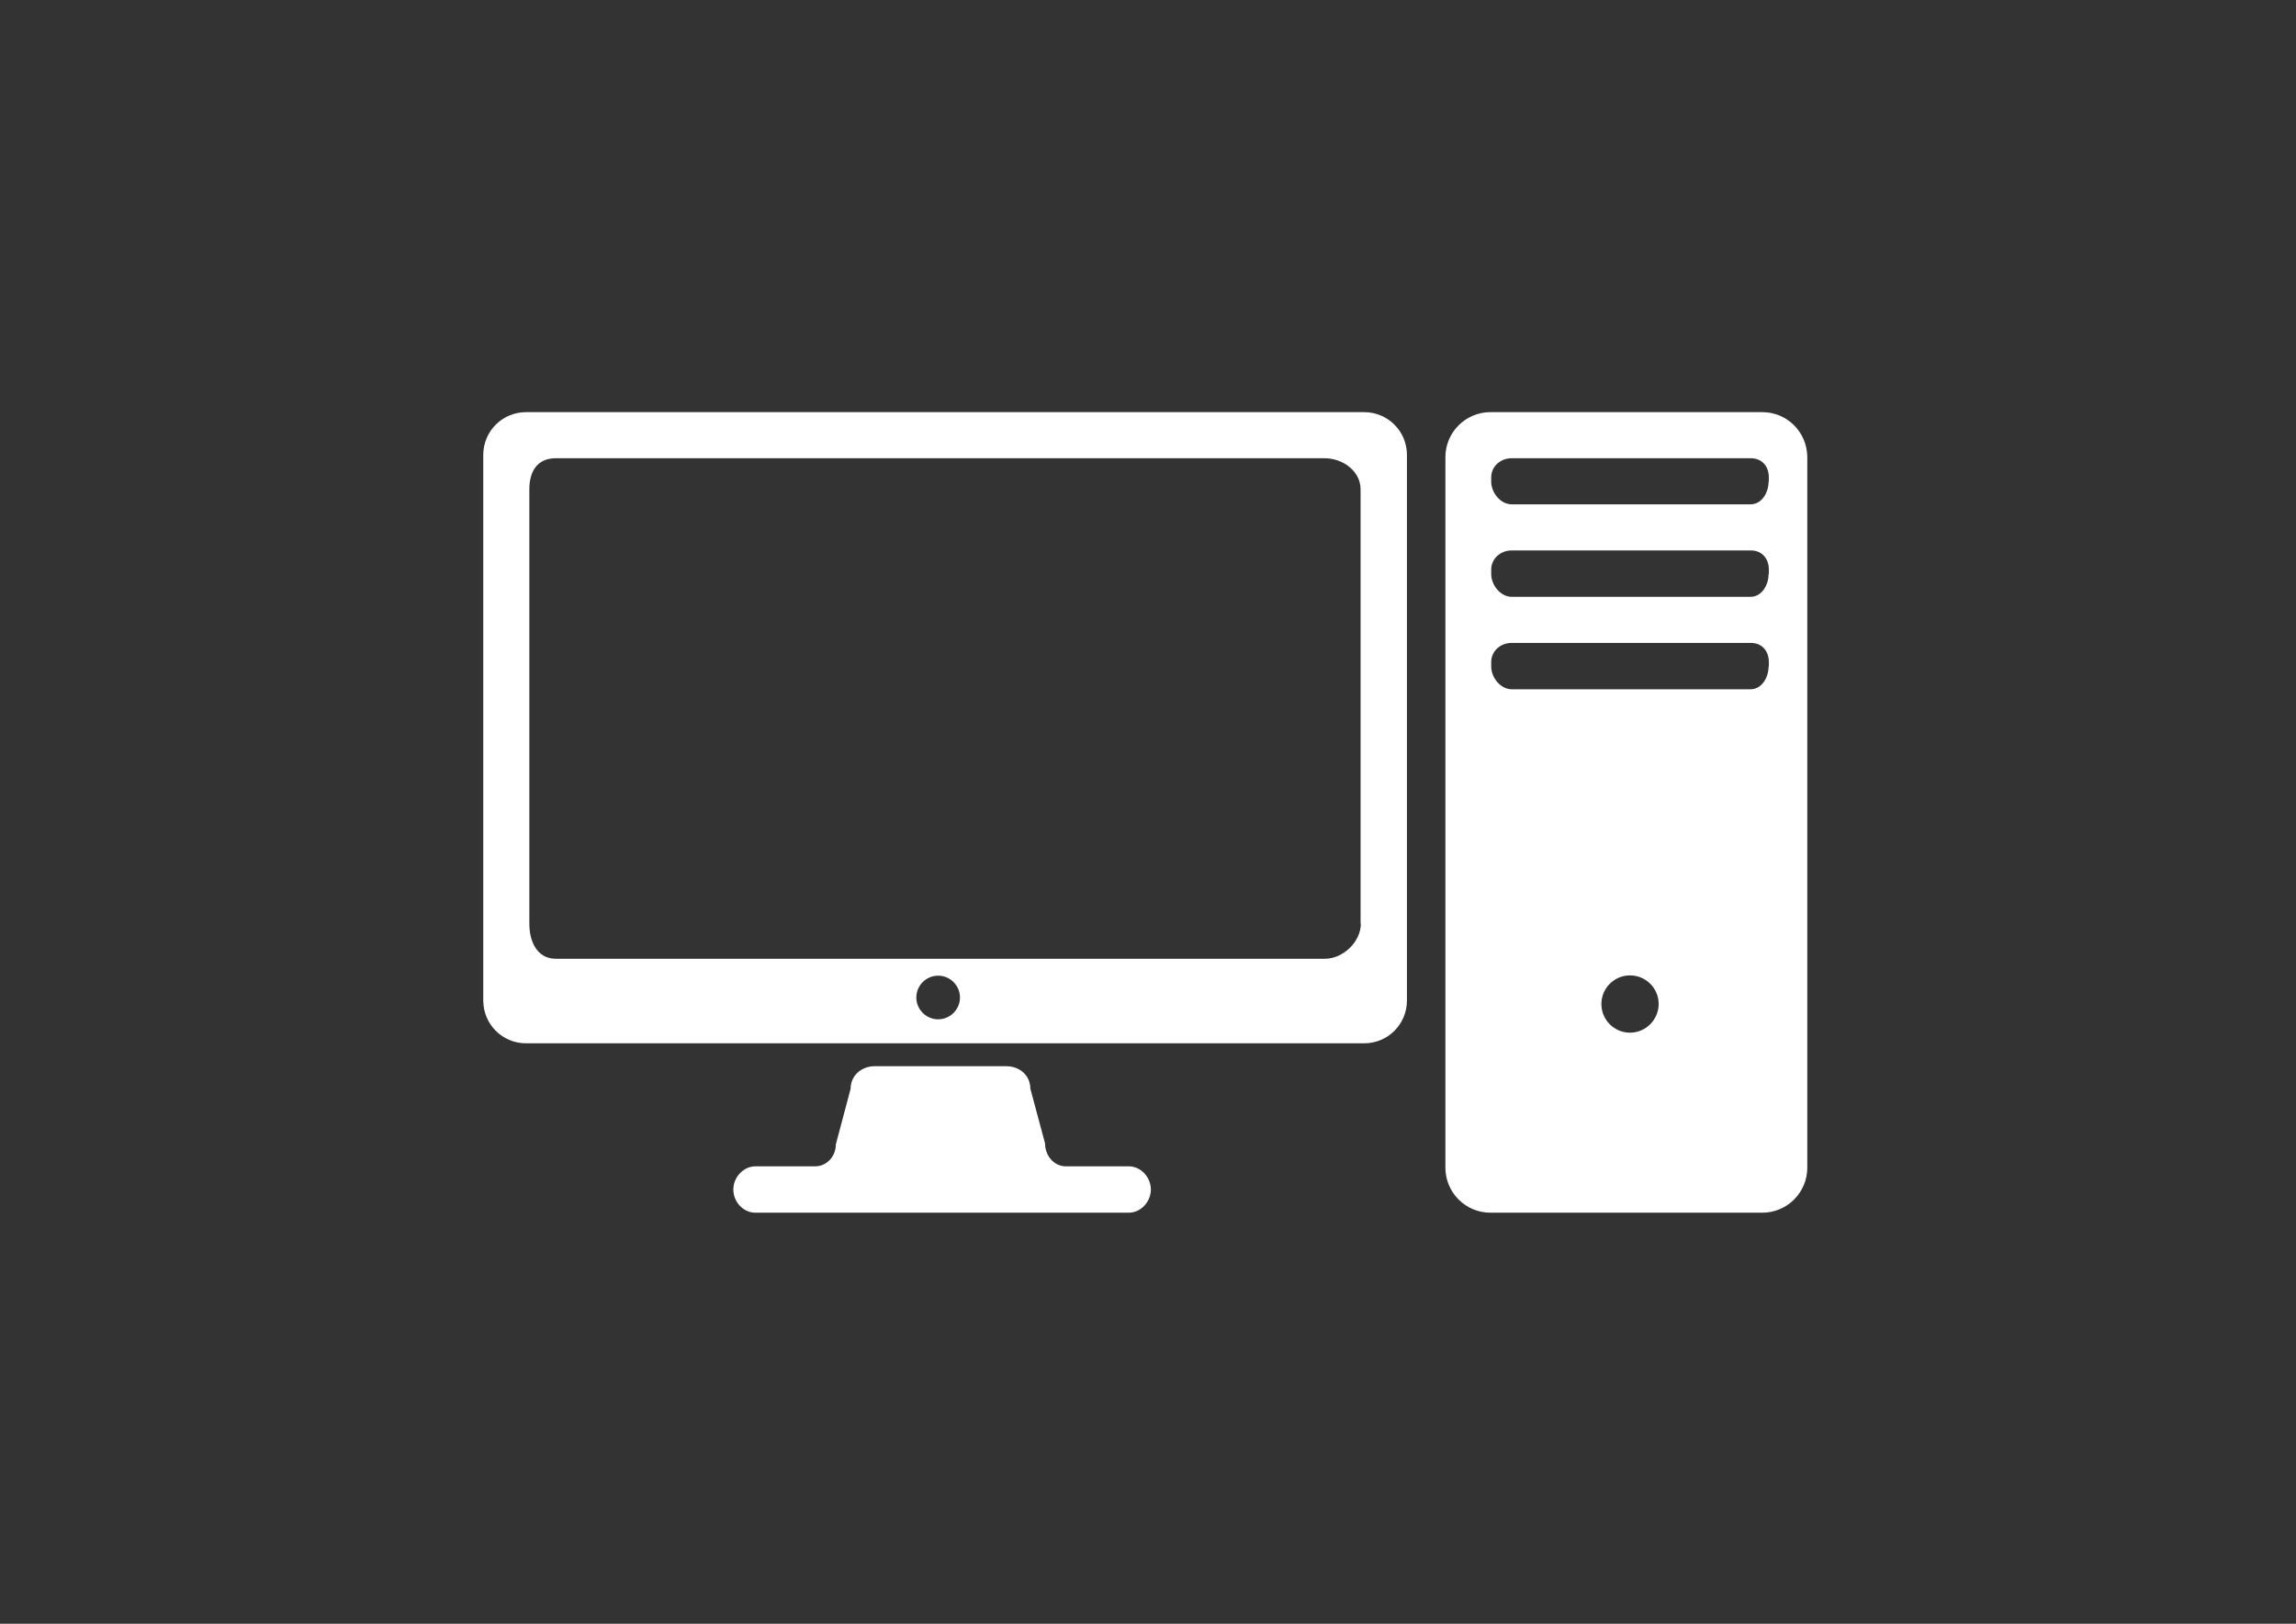 <?xml version="1.0" encoding="utf-8"?>
<!-- Generator: Adobe Illustrator 19.1.0, SVG Export Plug-In . SVG Version: 6.00 Build 0)  -->
<!DOCTYPE svg PUBLIC "-//W3C//DTD SVG 1.1//EN" "http://www.w3.org/Graphics/SVG/1.1/DTD/svg11.dtd">
<svg version="1.1" id="Layer_1" xmlns="http://www.w3.org/2000/svg" xmlns:xlink="http://www.w3.org/1999/xlink" x="0px" y="0px"
	 viewBox="0 0 841.9 595.3" style="enable-background:new 0 0 841.9 595.3;" xml:space="preserve">
<rect x="0" y="0" width="841.9" height="595.3" fill="#333333" stroke="none"/>
<style type="text/css">
	.st0{fill:#FFFFFF;}
</style>
<g>
	<path class="st0" d="M648.5,176.6c0,4-2.5,8.3-6.6,8.3h-87.6c-4.1,0-7.5-4.3-7.5-8.3V175c0-4,3.4-7,7.5-7H642c4.1,0,6.6,3,6.6,7
		V176.6z M648.5,210.5c0,4-2.5,8.3-6.6,8.3h-87.6c-4.1,0-7.5-4.3-7.5-8.3v-1.7c0-4,3.4-7,7.5-7H642c4.1,0,6.6,3,6.6,7V210.5z
		 M648.5,244.4c0,4-2.5,8.3-6.6,8.3h-87.6c-4.1,0-7.5-4.3-7.5-8.3v-1.7c0-4,3.4-7,7.5-7H642c4.1,0,6.6,3,6.6,7V244.4z M597.7,378.6
		c-5.8,0-10.5-4.7-10.5-10.5c0-5.8,4.7-10.5,10.5-10.5c5.8,0,10.5,4.7,10.5,10.5C608.2,373.8,603.5,378.6,597.7,378.6 M646.2,151.1
		h-99.7c-9.1,0-16.5,7.4-16.5,16.5v260.5c0,9.1,7.4,16.5,16.5,16.5h99.7c9.1,0,16.5-7.4,16.5-16.5V167.5
		C662.6,158.4,655.3,151.1,646.2,151.1 M413.9,427.6h-23.1c-4.3,0-7.6-3.9-7.6-8.4l-5.4-20.1c0-4.8-3.9-8.2-8.8-8.2h-48.3
		c-4.8,0-8.8,3.4-8.8,8.3l-5.4,20.3c0,4.4-3.3,8.1-7.6,8.1h-21.9c-4.4,0-8.1,4-8.1,8.5c0,4.5,3.6,8.5,8.1,8.5h136.9
		c4.4,0,8.1-4,8.1-8.5C422,431.7,418.4,427.6,413.9,427.6 M499,338.6c0,6.6-6.4,12.9-13.2,12.9H203.8c-6.8,0-9.7-6.2-9.7-12.9V179.4
		c0-6.6,2.9-11.4,9.7-11.4h281.9c6.8,0,13.2,4.8,13.2,11.4V338.6z M344,373.7c-4.4,0-8-3.6-8-8c0-4.4,3.6-8,8-8c4.4,0,8,3.6,8,8
		C352,370.1,348.4,373.7,344,373.7 M500.2,151.1H192.9c-8.7,0-15.7,7-15.7,15.7v200c0,8.7,7,15.7,15.7,15.7h307.3
		c8.7,0,15.7-7,15.7-15.7v-200C515.9,158.1,508.9,151.1,500.2,151.1"/>
</g>
</svg>
